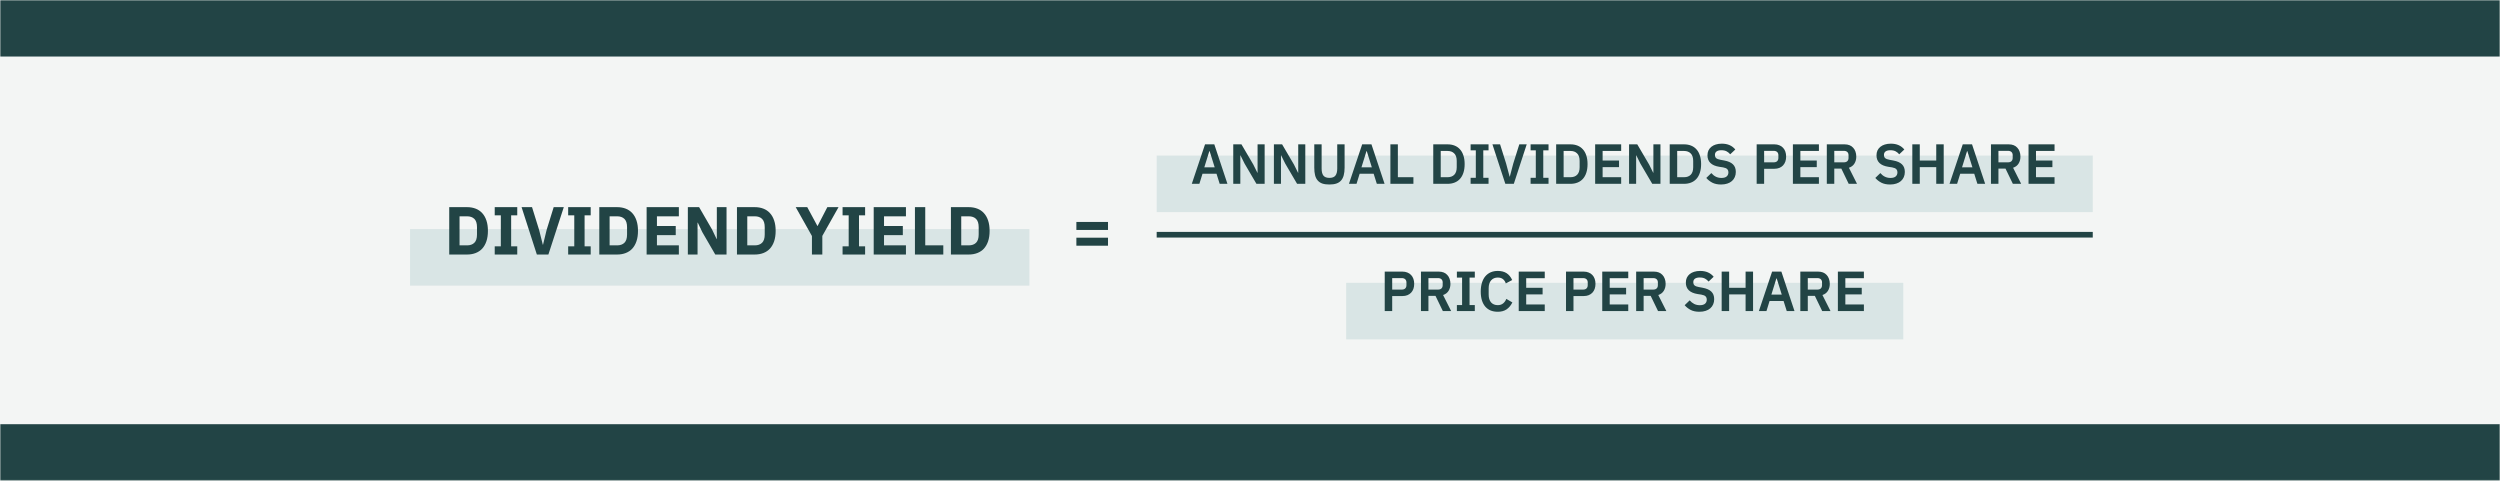 <?xml version="1.0" encoding="UTF-8"?> <svg xmlns="http://www.w3.org/2000/svg" width="884" height="170" viewBox="0 0 884 170" fill="none"><rect x="0" y="0" width="884" height="170" fill="#808080" stroke="none"/><g clip-path="url(#clip0_261_1482)"><mask id="path-1-inside-1_261_1482" fill="white"><path d="M0 0H884V170H0V0Z"></path></mask><path d="M0 0H884V170H0V0Z" fill="white"></path><rect width="884" height="170" fill="#F3F5F4"></rect><rect x="145" y="81" width="219" height="20" fill="#D9E5E5"></rect><path d="M158.848 73.248H165.16C166.264 73.248 167.272 73.424 168.184 73.776C169.096 74.128 169.872 74.656 170.512 75.36C171.152 76.048 171.648 76.92 172 77.976C172.352 79.016 172.528 80.232 172.528 81.624C172.528 83.016 172.352 84.24 172 85.296C171.648 86.336 171.152 87.208 170.512 87.912C169.872 88.6 169.096 89.12 168.184 89.472C167.272 89.824 166.264 90 165.16 90H158.848V73.248ZM165.16 86.76C166.248 86.76 167.104 86.456 167.728 85.848C168.352 85.24 168.664 84.264 168.664 82.92V80.328C168.664 78.984 168.352 78.008 167.728 77.4C167.104 76.792 166.248 76.488 165.16 76.488H162.496V86.76H165.16ZM174.934 90V87.096H177.094V76.152H174.934V73.248H182.902V76.152H180.742V87.096H182.902V90H174.934ZM189.83 90L184.43 73.248H188.126L190.622 81.288L191.942 86.544H192.014L193.286 81.288L195.782 73.248H199.358L193.91 90H189.83ZM200.903 90V87.096H203.063V76.152H200.903V73.248H208.871V76.152H206.711V87.096H208.871V90H200.903ZM211.911 73.248H218.223C219.327 73.248 220.335 73.424 221.247 73.776C222.159 74.128 222.935 74.656 223.575 75.36C224.215 76.048 224.711 76.92 225.062 77.976C225.415 79.016 225.591 80.232 225.591 81.624C225.591 83.016 225.415 84.24 225.062 85.296C224.711 86.336 224.215 87.208 223.575 87.912C222.935 88.6 222.159 89.12 221.247 89.472C220.335 89.824 219.327 90 218.223 90H211.911V73.248ZM218.223 86.76C219.311 86.76 220.167 86.456 220.791 85.848C221.415 85.24 221.727 84.264 221.727 82.92V80.328C221.727 78.984 221.415 78.008 220.791 77.4C220.167 76.792 219.311 76.488 218.223 76.488H215.559V86.76H218.223ZM228.645 90V73.248H240.045V76.488H232.293V79.92H238.941V83.136H232.293V86.76H240.045V90H228.645ZM248.335 82.08L246.727 78.72H246.655V90H243.223V73.248H247.207L251.791 81.168L253.399 84.528H253.471V73.248H256.903V90H252.919L248.335 82.08ZM260.59 73.248H266.902C268.006 73.248 269.014 73.424 269.926 73.776C270.838 74.128 271.614 74.656 272.254 75.36C272.894 76.048 273.39 76.92 273.742 77.976C274.094 79.016 274.27 80.232 274.27 81.624C274.27 83.016 274.094 84.24 273.742 85.296C273.39 86.336 272.894 87.208 272.254 87.912C271.614 88.6 270.838 89.12 269.926 89.472C269.014 89.824 268.006 90 266.902 90H260.59V73.248ZM266.902 86.76C267.99 86.76 268.846 86.456 269.47 85.848C270.094 85.24 270.406 84.264 270.406 82.92V80.328C270.406 78.984 270.094 78.008 269.47 77.4C268.846 76.792 267.99 76.488 266.902 76.488H264.238V86.76H266.902ZM287.1 90V83.448L281.364 73.248H285.444L289.044 79.92H289.092L292.548 73.248H296.508L290.772 83.424V90H287.1ZM297.934 90V87.096H300.094V76.152H297.934V73.248H305.902V76.152H303.742V87.096H305.902V90H297.934ZM308.942 90V73.248H320.342V76.488H312.59V79.92H319.238V83.136H312.59V86.76H320.342V90H308.942ZM323.52 90V73.248H327.168V86.76H333.552V90H323.52ZM336.246 73.248H342.558C343.662 73.248 344.67 73.424 345.582 73.776C346.494 74.128 347.27 74.656 347.91 75.36C348.55 76.048 349.046 76.92 349.398 77.976C349.75 79.016 349.926 80.232 349.926 81.624C349.926 83.016 349.75 84.24 349.398 85.296C349.046 86.336 348.55 87.208 347.91 87.912C347.27 88.6 346.494 89.12 345.582 89.472C344.67 89.824 343.662 90 342.558 90H336.246V73.248ZM342.558 86.76C343.646 86.76 344.502 86.456 345.126 85.848C345.75 85.24 346.062 84.264 346.062 82.92V80.328C346.062 78.984 345.75 78.008 345.126 77.4C344.502 76.792 343.646 76.488 342.558 76.488H339.894V86.76H342.558Z" fill="#224445"></path><path d="M380.608 81.312V78.48H391.792V81.312H380.608ZM380.608 86.88V84.048H391.792V86.88H380.608Z" fill="#224445"></path><rect x="409" y="55" width="331" height="20" fill="#D9E5E5"></rect><path d="M431.28 65L430.16 61.44H425.2L424.1 65H421.42L426.1 51.04H429.38L434.02 65H431.28ZM427.72 53.44H427.62L425.84 59.18H429.52L427.72 53.44ZM440.078 57.84L438.638 54.94H438.578V65H436.078V51.04H438.978L443.178 58.2L444.618 61.1H444.678V51.04H447.178V65H444.278L440.078 57.84ZM454.453 57.84L453.013 54.94H452.953V65H450.453V51.04H453.353L457.553 58.2L458.993 61.1H459.053V51.04H461.553V65H458.653L454.453 57.84ZM467.328 51.04V59.62C467.328 60.713 467.534 61.533 467.948 62.08C468.374 62.627 469.088 62.9 470.088 62.9C471.088 62.9 471.794 62.627 472.208 62.08C472.634 61.533 472.848 60.713 472.848 59.62V51.04H475.448V59.28C475.448 60.307 475.348 61.193 475.148 61.94C474.961 62.687 474.654 63.307 474.228 63.8C473.801 64.293 473.241 64.66 472.548 64.9C471.868 65.127 471.041 65.24 470.068 65.24C469.081 65.24 468.248 65.127 467.568 64.9C466.901 64.66 466.354 64.293 465.928 63.8C465.501 63.307 465.194 62.687 465.008 61.94C464.821 61.193 464.728 60.307 464.728 59.28V51.04H467.328ZM486.846 65L485.726 61.44H480.766L479.666 65H476.986L481.666 51.04H484.946L489.586 65H486.846ZM483.286 53.44H483.186L481.406 59.18H485.086L483.286 53.44ZM491.644 65V51.04H494.284V62.66H499.784V65H491.644ZM506.8 51.04H511.88C512.787 51.04 513.607 51.187 514.34 51.48C515.087 51.773 515.72 52.213 516.24 52.8C516.773 53.373 517.18 54.1 517.46 54.98C517.753 55.847 517.9 56.86 517.9 58.02C517.9 59.18 517.753 60.2 517.46 61.08C517.18 61.947 516.773 62.673 516.24 63.26C515.72 63.833 515.087 64.267 514.34 64.56C513.607 64.853 512.787 65 511.88 65H506.8V51.04ZM511.88 62.66C512.867 62.66 513.647 62.373 514.22 61.8C514.807 61.213 515.1 60.32 515.1 59.12V56.92C515.1 55.72 514.807 54.833 514.22 54.26C513.647 53.673 512.867 53.38 511.88 53.38H509.44V62.66H511.88ZM520.009 65V62.88H521.849V53.16H520.009V51.04H526.349V53.16H524.489V62.88H526.349V65H520.009ZM532.286 65L527.726 51.04H530.426L532.566 57.84L533.806 62.48H533.866L535.086 57.84L537.226 51.04H539.846L535.286 65H532.286ZM541.22 65V62.88H543.06V53.16H541.22V51.04H547.56V53.16H545.7V62.88H547.56V65H541.22ZM550.257 51.04H555.337C556.244 51.04 557.064 51.187 557.797 51.48C558.544 51.773 559.177 52.213 559.697 52.8C560.231 53.373 560.637 54.1 560.917 54.98C561.211 55.847 561.357 56.86 561.357 58.02C561.357 59.18 561.211 60.2 560.917 61.08C560.637 61.947 560.231 62.673 559.697 63.26C559.177 63.833 558.544 64.267 557.797 64.56C557.064 64.853 556.244 65 555.337 65H550.257V51.04ZM555.337 62.66C556.324 62.66 557.104 62.373 557.677 61.8C558.264 61.213 558.557 60.32 558.557 59.12V56.92C558.557 55.72 558.264 54.833 557.677 54.26C557.104 53.673 556.324 53.38 555.337 53.38H552.897V62.66H555.337ZM564.046 65V51.04H573.246V53.38H566.686V56.76H572.486V59.1H566.686V62.66H573.246V65H564.046ZM580.038 57.84L578.598 54.94H578.538V65H576.038V51.04H578.938L583.138 58.2L584.578 61.1H584.638V51.04H587.138V65H584.238L580.038 57.84ZM590.413 51.04H595.493C596.4 51.04 597.22 51.187 597.953 51.48C598.7 51.773 599.333 52.213 599.853 52.8C600.387 53.373 600.793 54.1 601.073 54.98C601.367 55.847 601.513 56.86 601.513 58.02C601.513 59.18 601.367 60.2 601.073 61.08C600.793 61.947 600.387 62.673 599.853 63.26C599.333 63.833 598.7 64.267 597.953 64.56C597.22 64.853 596.4 65 595.493 65H590.413V51.04ZM595.493 62.66C596.48 62.66 597.26 62.373 597.833 61.8C598.42 61.213 598.713 60.32 598.713 59.12V56.92C598.713 55.72 598.42 54.833 597.833 54.26C597.26 53.673 596.48 53.38 595.493 53.38H593.053V62.66H595.493ZM608.543 65.24C607.343 65.24 606.323 65.027 605.483 64.6C604.656 64.173 603.943 63.613 603.343 62.92L605.123 61.2C605.603 61.76 606.136 62.187 606.723 62.48C607.323 62.773 607.983 62.92 608.703 62.92C609.516 62.92 610.129 62.747 610.543 62.4C610.956 62.04 611.163 61.56 611.163 60.96C611.163 60.493 611.029 60.113 610.763 59.82C610.496 59.527 609.996 59.313 609.263 59.18L607.943 58.98C605.156 58.54 603.763 57.187 603.763 54.92C603.763 54.293 603.876 53.727 604.103 53.22C604.343 52.713 604.683 52.28 605.123 51.92C605.563 51.56 606.089 51.287 606.703 51.1C607.329 50.9 608.036 50.8 608.823 50.8C609.876 50.8 610.796 50.973 611.583 51.32C612.369 51.667 613.043 52.18 613.603 52.86L611.803 54.56C611.456 54.133 611.036 53.787 610.543 53.52C610.049 53.253 609.429 53.12 608.683 53.12C607.923 53.12 607.349 53.267 606.963 53.56C606.589 53.84 606.403 54.24 606.403 54.76C606.403 55.293 606.556 55.687 606.863 55.94C607.169 56.193 607.663 56.38 608.343 56.5L609.643 56.74C611.056 56.993 612.096 57.447 612.763 58.1C613.443 58.74 613.783 59.64 613.783 60.8C613.783 61.467 613.663 62.073 613.423 62.62C613.196 63.153 612.856 63.62 612.403 64.02C611.963 64.407 611.416 64.707 610.763 64.92C610.123 65.133 609.383 65.24 608.543 65.24ZM621.156 65V51.04H627.436C628.076 51.04 628.649 51.147 629.156 51.36C629.676 51.56 630.116 51.853 630.476 52.24C630.836 52.613 631.109 53.067 631.296 53.6C631.482 54.133 631.576 54.72 631.576 55.36C631.576 56.013 631.482 56.607 631.296 57.14C631.109 57.66 630.836 58.113 630.476 58.5C630.116 58.873 629.676 59.167 629.156 59.38C628.649 59.58 628.076 59.68 627.436 59.68H623.796V65H621.156ZM623.796 57.4H627.196C627.702 57.4 628.102 57.267 628.396 57C628.689 56.72 628.836 56.327 628.836 55.82V54.9C628.836 54.393 628.689 54.007 628.396 53.74C628.102 53.473 627.702 53.34 627.196 53.34H623.796V57.4ZM633.968 65V51.04H643.168V53.38H636.608V56.76H642.408V59.1H636.608V62.66H643.168V65H633.968ZM648.6 65H645.96V51.04H652.26C652.9 51.04 653.474 51.14 653.98 51.34C654.487 51.54 654.914 51.833 655.26 52.22C655.62 52.593 655.894 53.047 656.08 53.58C656.28 54.113 656.38 54.707 656.38 55.36C656.38 56.32 656.16 57.147 655.72 57.84C655.294 58.533 654.647 59.027 653.78 59.32L656.64 65H653.7L651.1 59.62H648.6V65ZM652 57.4C652.507 57.4 652.907 57.267 653.2 57C653.494 56.72 653.64 56.327 653.64 55.82V54.9C653.64 54.393 653.494 54.007 653.2 53.74C652.907 53.473 652.507 53.34 652 53.34H648.6V57.4H652ZM668.308 65.24C667.108 65.24 666.088 65.027 665.248 64.6C664.421 64.173 663.708 63.613 663.108 62.92L664.888 61.2C665.368 61.76 665.901 62.187 666.488 62.48C667.088 62.773 667.748 62.92 668.468 62.92C669.281 62.92 669.895 62.747 670.308 62.4C670.721 62.04 670.928 61.56 670.928 60.96C670.928 60.493 670.795 60.113 670.528 59.82C670.261 59.527 669.761 59.313 669.028 59.18L667.708 58.98C664.921 58.54 663.528 57.187 663.528 54.92C663.528 54.293 663.641 53.727 663.868 53.22C664.108 52.713 664.448 52.28 664.888 51.92C665.328 51.56 665.855 51.287 666.468 51.1C667.095 50.9 667.801 50.8 668.588 50.8C669.641 50.8 670.561 50.973 671.348 51.32C672.135 51.667 672.808 52.18 673.368 52.86L671.568 54.56C671.221 54.133 670.801 53.787 670.308 53.52C669.815 53.253 669.195 53.12 668.448 53.12C667.688 53.12 667.115 53.267 666.728 53.56C666.355 53.84 666.168 54.24 666.168 54.76C666.168 55.293 666.321 55.687 666.628 55.94C666.935 56.193 667.428 56.38 668.108 56.5L669.408 56.74C670.821 56.993 671.861 57.447 672.528 58.1C673.208 58.74 673.548 59.64 673.548 60.8C673.548 61.467 673.428 62.073 673.188 62.62C672.961 63.153 672.621 63.62 672.168 64.02C671.728 64.407 671.181 64.707 670.528 64.92C669.888 65.133 669.148 65.24 668.308 65.24ZM684.655 59.1H678.835V65H676.195V51.04H678.835V56.76H684.655V51.04H687.295V65H684.655V59.1ZM699.21 65L698.09 61.44H693.13L692.03 65H689.35L694.03 51.04H697.31L701.95 65H699.21ZM695.65 53.44H695.55L693.77 59.18H697.45L695.65 53.44ZM706.647 65H704.007V51.04H710.307C710.947 51.04 711.521 51.14 712.027 51.34C712.534 51.54 712.961 51.833 713.307 52.22C713.667 52.593 713.941 53.047 714.127 53.58C714.327 54.113 714.427 54.707 714.427 55.36C714.427 56.32 714.207 57.147 713.767 57.84C713.341 58.533 712.694 59.027 711.827 59.32L714.687 65H711.747L709.147 59.62H706.647V65ZM710.047 57.4C710.554 57.4 710.954 57.267 711.247 57C711.541 56.72 711.687 56.327 711.687 55.82V54.9C711.687 54.393 711.541 54.007 711.247 53.74C710.954 53.473 710.554 53.34 710.047 53.34H706.647V57.4H710.047ZM717.288 65V51.04H726.488V53.38H719.928V56.76H725.728V59.1H719.928V62.66H726.488V65H717.288Z" fill="#224445"></path><path d="M409 83H740" stroke="#224445" stroke-width="2"></path><rect x="476" y="100" width="197" height="20" fill="#D9E5E5"></rect><path d="M489.64 110V96.04H495.92C496.56 96.04 497.133 96.147 497.64 96.36C498.16 96.56 498.6 96.853 498.96 97.24C499.32 97.613 499.593 98.067 499.78 98.6C499.967 99.133 500.06 99.72 500.06 100.36C500.06 101.013 499.967 101.607 499.78 102.14C499.593 102.66 499.32 103.113 498.96 103.5C498.6 103.873 498.16 104.167 497.64 104.38C497.133 104.58 496.56 104.68 495.92 104.68H492.28V110H489.64ZM492.28 102.4H495.68C496.187 102.4 496.587 102.267 496.88 102C497.173 101.72 497.32 101.327 497.32 100.82V99.9C497.32 99.393 497.173 99.007 496.88 98.74C496.587 98.473 496.187 98.34 495.68 98.34H492.28V102.4ZM505.093 110H502.453V96.04H508.753C509.393 96.04 509.966 96.14 510.473 96.34C510.979 96.54 511.406 96.833 511.753 97.22C512.113 97.593 512.386 98.047 512.572 98.58C512.773 99.113 512.873 99.707 512.873 100.36C512.873 101.32 512.653 102.147 512.213 102.84C511.786 103.533 511.139 104.027 510.273 104.32L513.133 110H510.193L507.593 104.62H505.093V110ZM508.493 102.4C508.999 102.4 509.399 102.267 509.693 102C509.986 101.72 510.133 101.327 510.133 100.82V99.9C510.133 99.393 509.986 99.007 509.693 98.74C509.399 98.473 508.999 98.34 508.493 98.34H505.093V102.4H508.493ZM515.154 110V107.88H516.994V98.16H515.154V96.04H521.494V98.16H519.634V107.88H521.494V110H515.154ZM529.611 110.24C528.691 110.24 527.857 110.093 527.111 109.8C526.377 109.493 525.744 109.04 525.211 108.44C524.691 107.84 524.291 107.1 524.011 106.22C523.731 105.327 523.591 104.293 523.591 103.12C523.591 101.947 523.731 100.907 524.011 100C524.291 99.08 524.691 98.313 525.211 97.7C525.744 97.073 526.377 96.6 527.111 96.28C527.857 95.96 528.691 95.8 529.611 95.8C530.864 95.8 531.904 96.067 532.731 96.6C533.557 97.133 534.217 97.94 534.711 99.02L532.451 100.22C532.251 99.593 531.924 99.093 531.471 98.72C531.017 98.333 530.397 98.14 529.611 98.14C528.624 98.14 527.837 98.473 527.251 99.14C526.677 99.807 526.391 100.74 526.391 101.94V104.14C526.391 105.353 526.677 106.287 527.251 106.94C527.837 107.58 528.624 107.9 529.611 107.9C530.397 107.9 531.037 107.687 531.531 107.26C532.037 106.833 532.404 106.307 532.631 105.68L534.771 106.94C534.264 107.98 533.591 108.793 532.751 109.38C531.911 109.953 530.864 110.24 529.611 110.24ZM537.023 110V96.04H546.223V98.38H539.663V101.76H545.463V104.1H539.663V107.66H546.223V110H537.023ZM553.742 110V96.04H560.022C560.662 96.04 561.235 96.147 561.742 96.36C562.262 96.56 562.702 96.853 563.062 97.24C563.422 97.613 563.695 98.067 563.882 98.6C564.068 99.133 564.162 99.72 564.162 100.36C564.162 101.013 564.068 101.607 563.882 102.14C563.695 102.66 563.422 103.113 563.062 103.5C562.702 103.873 562.262 104.167 561.742 104.38C561.235 104.58 560.662 104.68 560.022 104.68H556.382V110H553.742ZM556.382 102.4H559.782C560.288 102.4 560.688 102.267 560.982 102C561.275 101.72 561.422 101.327 561.422 100.82V99.9C561.422 99.393 561.275 99.007 560.982 98.74C560.688 98.473 560.288 98.34 559.782 98.34H556.382V102.4ZM566.554 110V96.04H575.754V98.38H569.194V101.76H574.994V104.1H569.194V107.66H575.754V110H566.554ZM581.186 110H578.546V96.04H584.846C585.486 96.04 586.06 96.14 586.566 96.34C587.073 96.54 587.5 96.833 587.846 97.22C588.206 97.593 588.48 98.047 588.666 98.58C588.866 99.113 588.966 99.707 588.966 100.36C588.966 101.32 588.746 102.147 588.306 102.84C587.88 103.533 587.233 104.027 586.366 104.32L589.226 110H586.286L583.686 104.62H581.186V110ZM584.586 102.4C585.093 102.4 585.493 102.267 585.786 102C586.08 101.72 586.226 101.327 586.226 100.82V99.9C586.226 99.393 586.08 99.007 585.786 98.74C585.493 98.473 585.093 98.34 584.586 98.34H581.186V102.4H584.586ZM600.894 110.24C599.694 110.24 598.674 110.027 597.834 109.6C597.007 109.173 596.294 108.613 595.694 107.92L597.474 106.2C597.954 106.76 598.487 107.187 599.074 107.48C599.674 107.773 600.334 107.92 601.054 107.92C601.867 107.92 602.481 107.747 602.894 107.4C603.307 107.04 603.514 106.56 603.514 105.96C603.514 105.493 603.381 105.113 603.114 104.82C602.847 104.527 602.347 104.313 601.614 104.18L600.294 103.98C597.507 103.54 596.114 102.187 596.114 99.92C596.114 99.293 596.227 98.727 596.454 98.22C596.694 97.713 597.034 97.28 597.474 96.92C597.914 96.56 598.441 96.287 599.054 96.1C599.681 95.9 600.387 95.8 601.174 95.8C602.227 95.8 603.147 95.973 603.934 96.32C604.721 96.667 605.394 97.18 605.954 97.86L604.154 99.56C603.807 99.133 603.387 98.787 602.894 98.52C602.401 98.253 601.781 98.12 601.034 98.12C600.274 98.12 599.701 98.267 599.314 98.56C598.941 98.84 598.754 99.24 598.754 99.76C598.754 100.293 598.907 100.687 599.214 100.94C599.521 101.193 600.014 101.38 600.694 101.5L601.994 101.74C603.407 101.993 604.447 102.447 605.114 103.1C605.794 103.74 606.134 104.64 606.134 105.8C606.134 106.467 606.014 107.073 605.774 107.62C605.547 108.153 605.207 108.62 604.754 109.02C604.314 109.407 603.767 109.707 603.114 109.92C602.474 110.133 601.734 110.24 600.894 110.24ZM617.241 104.1H611.421V110H608.781V96.04H611.421V101.76H617.241V96.04H619.881V110H617.241V104.1ZM631.796 110L630.676 106.44H625.716L624.616 110H621.936L626.616 96.04H629.896L634.536 110H631.796ZM628.236 98.44H628.136L626.356 104.18H630.036L628.236 98.44ZM639.233 110H636.593V96.04H642.893C643.533 96.04 644.106 96.14 644.613 96.34C645.12 96.54 645.546 96.833 645.893 97.22C646.253 97.593 646.526 98.047 646.713 98.58C646.913 99.113 647.013 99.707 647.013 100.36C647.013 101.32 646.793 102.147 646.353 102.84C645.926 103.533 645.28 104.027 644.413 104.32L647.273 110H644.333L641.733 104.62H639.233V110ZM642.633 102.4C643.14 102.4 643.54 102.267 643.833 102C644.126 101.72 644.273 101.327 644.273 100.82V99.9C644.273 99.393 644.126 99.007 643.833 98.74C643.54 98.473 643.14 98.34 642.633 98.34H639.233V102.4H642.633ZM649.874 110V96.04H659.074V98.38H652.514V101.76H658.314V104.1H652.514V107.66H659.074V110H649.874Z" fill="#224445"></path></g><path d="M0 0V20H884V0V-20H0V0ZM884 170V150H0V170V190H884V170Z" fill="#224445" mask="url(#path-1-inside-1_261_1482)"></path><defs><clipPath id="clip0_261_1482"><path d="M0 0H884V170H0V0Z" fill="white"></path></clipPath></defs></svg> 
